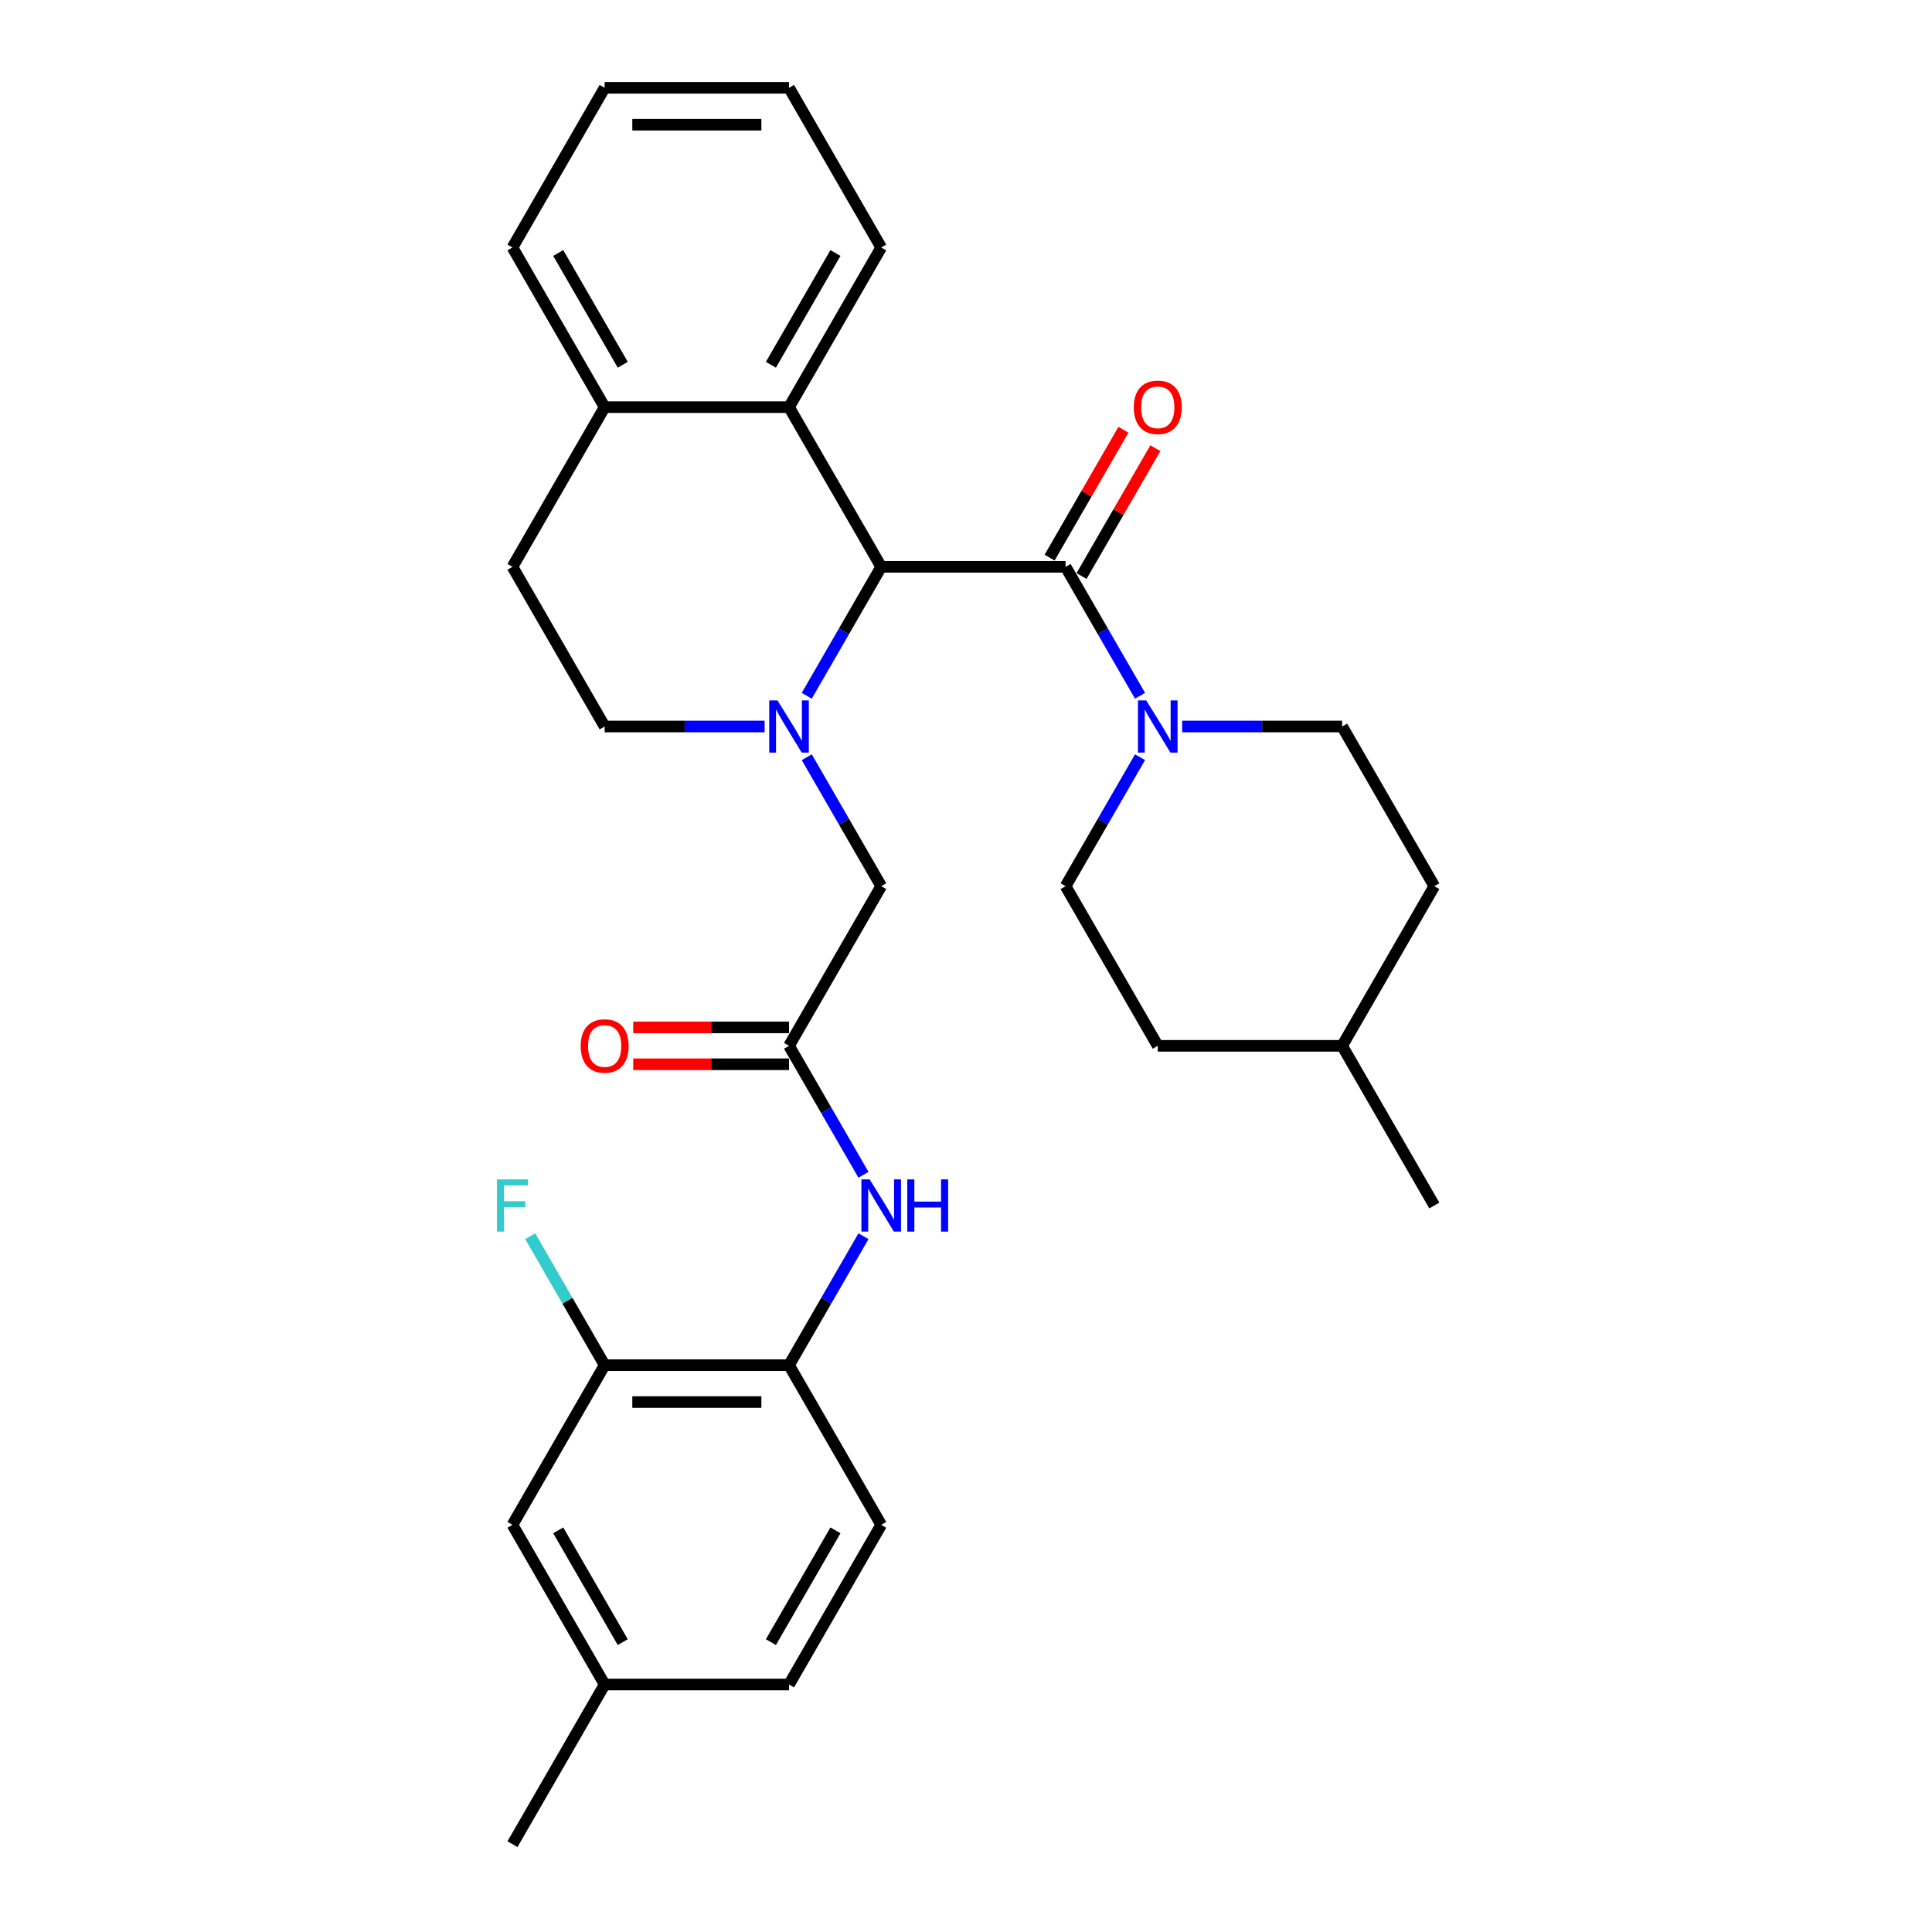 <?xml version='1.0' encoding='iso-8859-1'?>
<svg version='1.1' baseProfile='full'
              xmlns='http://www.w3.org/2000/svg'
                      xmlns:rdkit='http://www.rdkit.org/xml'
                      xmlns:xlink='http://www.w3.org/1999/xlink'
                  xml:space='preserve'
width='1000px' height='1000px' viewBox='0 0 1000 1000'>
<!-- END OF HEADER -->
<rect style='opacity:1.0;fill:#FFFFFF;stroke:none' width='1000' height='1000' x='0' y='0'> </rect>
<path class='bond-0' d='M 417.577,360.134 L 436.844,326.761' style='fill:none;fill-rule:evenodd;stroke:#0000FF;stroke-width:6px;stroke-linecap:butt;stroke-linejoin:miter;stroke-opacity:1' />
<path class='bond-0' d='M 436.844,326.761 L 456.112,293.388' style='fill:none;fill-rule:evenodd;stroke:#000000;stroke-width:6px;stroke-linecap:butt;stroke-linejoin:miter;stroke-opacity:1' />
<path class='bond-6' d='M 417.577,391.932 L 436.844,425.305' style='fill:none;fill-rule:evenodd;stroke:#0000FF;stroke-width:6px;stroke-linecap:butt;stroke-linejoin:miter;stroke-opacity:1' />
<path class='bond-6' d='M 436.844,425.305 L 456.112,458.678' style='fill:none;fill-rule:evenodd;stroke:#000000;stroke-width:6px;stroke-linecap:butt;stroke-linejoin:miter;stroke-opacity:1' />
<path class='bond-9' d='M 395.763,376.033 L 354.365,376.033' style='fill:none;fill-rule:evenodd;stroke:#0000FF;stroke-width:6px;stroke-linecap:butt;stroke-linejoin:miter;stroke-opacity:1' />
<path class='bond-9' d='M 354.365,376.033 L 312.968,376.033' style='fill:none;fill-rule:evenodd;stroke:#000000;stroke-width:6px;stroke-linecap:butt;stroke-linejoin:miter;stroke-opacity:1' />
<path class='bond-1' d='M 456.112,293.388 L 551.542,293.388' style='fill:none;fill-rule:evenodd;stroke:#000000;stroke-width:6px;stroke-linecap:butt;stroke-linejoin:miter;stroke-opacity:1' />
<path class='bond-3' d='M 456.112,293.388 L 408.397,210.744' style='fill:none;fill-rule:evenodd;stroke:#000000;stroke-width:6px;stroke-linecap:butt;stroke-linejoin:miter;stroke-opacity:1' />
<path class='bond-2' d='M 551.542,293.388 L 570.81,326.761' style='fill:none;fill-rule:evenodd;stroke:#000000;stroke-width:6px;stroke-linecap:butt;stroke-linejoin:miter;stroke-opacity:1' />
<path class='bond-2' d='M 570.81,326.761 L 590.078,360.134' style='fill:none;fill-rule:evenodd;stroke:#0000FF;stroke-width:6px;stroke-linecap:butt;stroke-linejoin:miter;stroke-opacity:1' />
<path class='bond-10' d='M 559.807,298.16 L 578.909,265.073' style='fill:none;fill-rule:evenodd;stroke:#000000;stroke-width:6px;stroke-linecap:butt;stroke-linejoin:miter;stroke-opacity:1' />
<path class='bond-10' d='M 578.909,265.073 L 598.012,231.986' style='fill:none;fill-rule:evenodd;stroke:#FF0000;stroke-width:6px;stroke-linecap:butt;stroke-linejoin:miter;stroke-opacity:1' />
<path class='bond-10' d='M 543.278,288.617 L 562.38,255.53' style='fill:none;fill-rule:evenodd;stroke:#000000;stroke-width:6px;stroke-linecap:butt;stroke-linejoin:miter;stroke-opacity:1' />
<path class='bond-10' d='M 562.38,255.53 L 581.483,222.443' style='fill:none;fill-rule:evenodd;stroke:#FF0000;stroke-width:6px;stroke-linecap:butt;stroke-linejoin:miter;stroke-opacity:1' />
<path class='bond-12' d='M 590.078,391.932 L 570.81,425.305' style='fill:none;fill-rule:evenodd;stroke:#0000FF;stroke-width:6px;stroke-linecap:butt;stroke-linejoin:miter;stroke-opacity:1' />
<path class='bond-12' d='M 570.81,425.305 L 551.542,458.678' style='fill:none;fill-rule:evenodd;stroke:#000000;stroke-width:6px;stroke-linecap:butt;stroke-linejoin:miter;stroke-opacity:1' />
<path class='bond-13' d='M 611.892,376.033 L 653.289,376.033' style='fill:none;fill-rule:evenodd;stroke:#0000FF;stroke-width:6px;stroke-linecap:butt;stroke-linejoin:miter;stroke-opacity:1' />
<path class='bond-13' d='M 653.289,376.033 L 694.687,376.033' style='fill:none;fill-rule:evenodd;stroke:#000000;stroke-width:6px;stroke-linecap:butt;stroke-linejoin:miter;stroke-opacity:1' />
<path class='bond-24' d='M 408.397,210.744 L 456.112,128.099' style='fill:none;fill-rule:evenodd;stroke:#000000;stroke-width:6px;stroke-linecap:butt;stroke-linejoin:miter;stroke-opacity:1' />
<path class='bond-24' d='M 399.026,188.804 L 432.426,130.953' style='fill:none;fill-rule:evenodd;stroke:#000000;stroke-width:6px;stroke-linecap:butt;stroke-linejoin:miter;stroke-opacity:1' />
<path class='bond-30' d='M 408.397,210.744 L 312.968,210.744' style='fill:none;fill-rule:evenodd;stroke:#000000;stroke-width:6px;stroke-linecap:butt;stroke-linejoin:miter;stroke-opacity:1' />
<path class='bond-4' d='M 408.397,541.322 L 456.112,458.678' style='fill:none;fill-rule:evenodd;stroke:#000000;stroke-width:6px;stroke-linecap:butt;stroke-linejoin:miter;stroke-opacity:1' />
<path class='bond-5' d='M 408.397,541.322 L 427.665,574.695' style='fill:none;fill-rule:evenodd;stroke:#000000;stroke-width:6px;stroke-linecap:butt;stroke-linejoin:miter;stroke-opacity:1' />
<path class='bond-5' d='M 427.665,574.695 L 446.933,608.068' style='fill:none;fill-rule:evenodd;stroke:#0000FF;stroke-width:6px;stroke-linecap:butt;stroke-linejoin:miter;stroke-opacity:1' />
<path class='bond-15' d='M 408.397,531.779 L 368.078,531.779' style='fill:none;fill-rule:evenodd;stroke:#000000;stroke-width:6px;stroke-linecap:butt;stroke-linejoin:miter;stroke-opacity:1' />
<path class='bond-15' d='M 368.078,531.779 L 327.759,531.779' style='fill:none;fill-rule:evenodd;stroke:#FF0000;stroke-width:6px;stroke-linecap:butt;stroke-linejoin:miter;stroke-opacity:1' />
<path class='bond-15' d='M 408.397,550.865 L 368.078,550.865' style='fill:none;fill-rule:evenodd;stroke:#000000;stroke-width:6px;stroke-linecap:butt;stroke-linejoin:miter;stroke-opacity:1' />
<path class='bond-15' d='M 368.078,550.865 L 327.759,550.865' style='fill:none;fill-rule:evenodd;stroke:#FF0000;stroke-width:6px;stroke-linecap:butt;stroke-linejoin:miter;stroke-opacity:1' />
<path class='bond-7' d='M 446.933,639.866 L 427.665,673.239' style='fill:none;fill-rule:evenodd;stroke:#0000FF;stroke-width:6px;stroke-linecap:butt;stroke-linejoin:miter;stroke-opacity:1' />
<path class='bond-7' d='M 427.665,673.239 L 408.397,706.612' style='fill:none;fill-rule:evenodd;stroke:#000000;stroke-width:6px;stroke-linecap:butt;stroke-linejoin:miter;stroke-opacity:1' />
<path class='bond-8' d='M 408.397,706.612 L 312.968,706.612' style='fill:none;fill-rule:evenodd;stroke:#000000;stroke-width:6px;stroke-linecap:butt;stroke-linejoin:miter;stroke-opacity:1' />
<path class='bond-8' d='M 394.083,725.698 L 327.282,725.698' style='fill:none;fill-rule:evenodd;stroke:#000000;stroke-width:6px;stroke-linecap:butt;stroke-linejoin:miter;stroke-opacity:1' />
<path class='bond-17' d='M 408.397,706.612 L 456.112,789.256' style='fill:none;fill-rule:evenodd;stroke:#000000;stroke-width:6px;stroke-linecap:butt;stroke-linejoin:miter;stroke-opacity:1' />
<path class='bond-14' d='M 312.968,706.612 L 265.253,789.256' style='fill:none;fill-rule:evenodd;stroke:#000000;stroke-width:6px;stroke-linecap:butt;stroke-linejoin:miter;stroke-opacity:1' />
<path class='bond-18' d='M 312.968,706.612 L 293.7,673.239' style='fill:none;fill-rule:evenodd;stroke:#000000;stroke-width:6px;stroke-linecap:butt;stroke-linejoin:miter;stroke-opacity:1' />
<path class='bond-18' d='M 293.7,673.239 L 274.432,639.866' style='fill:none;fill-rule:evenodd;stroke:#33CCCC;stroke-width:6px;stroke-linecap:butt;stroke-linejoin:miter;stroke-opacity:1' />
<path class='bond-16' d='M 312.968,376.033 L 265.253,293.388' style='fill:none;fill-rule:evenodd;stroke:#000000;stroke-width:6px;stroke-linecap:butt;stroke-linejoin:miter;stroke-opacity:1' />
<path class='bond-11' d='M 312.968,210.744 L 265.253,293.388' style='fill:none;fill-rule:evenodd;stroke:#000000;stroke-width:6px;stroke-linecap:butt;stroke-linejoin:miter;stroke-opacity:1' />
<path class='bond-25' d='M 312.968,210.744 L 265.253,128.099' style='fill:none;fill-rule:evenodd;stroke:#000000;stroke-width:6px;stroke-linecap:butt;stroke-linejoin:miter;stroke-opacity:1' />
<path class='bond-25' d='M 322.339,188.804 L 288.939,130.953' style='fill:none;fill-rule:evenodd;stroke:#000000;stroke-width:6px;stroke-linecap:butt;stroke-linejoin:miter;stroke-opacity:1' />
<path class='bond-22' d='M 551.542,458.678 L 599.257,541.322' style='fill:none;fill-rule:evenodd;stroke:#000000;stroke-width:6px;stroke-linecap:butt;stroke-linejoin:miter;stroke-opacity:1' />
<path class='bond-21' d='M 694.687,376.033 L 742.402,458.678' style='fill:none;fill-rule:evenodd;stroke:#000000;stroke-width:6px;stroke-linecap:butt;stroke-linejoin:miter;stroke-opacity:1' />
<path class='bond-33' d='M 265.253,789.256 L 312.968,871.901' style='fill:none;fill-rule:evenodd;stroke:#000000;stroke-width:6px;stroke-linecap:butt;stroke-linejoin:miter;stroke-opacity:1' />
<path class='bond-33' d='M 288.939,792.11 L 322.339,849.961' style='fill:none;fill-rule:evenodd;stroke:#000000;stroke-width:6px;stroke-linecap:butt;stroke-linejoin:miter;stroke-opacity:1' />
<path class='bond-20' d='M 456.112,789.256 L 408.397,871.901' style='fill:none;fill-rule:evenodd;stroke:#000000;stroke-width:6px;stroke-linecap:butt;stroke-linejoin:miter;stroke-opacity:1' />
<path class='bond-20' d='M 432.426,792.11 L 399.026,849.961' style='fill:none;fill-rule:evenodd;stroke:#000000;stroke-width:6px;stroke-linecap:butt;stroke-linejoin:miter;stroke-opacity:1' />
<path class='bond-19' d='M 312.968,871.901 L 408.397,871.901' style='fill:none;fill-rule:evenodd;stroke:#000000;stroke-width:6px;stroke-linecap:butt;stroke-linejoin:miter;stroke-opacity:1' />
<path class='bond-26' d='M 312.968,871.901 L 265.253,954.545' style='fill:none;fill-rule:evenodd;stroke:#000000;stroke-width:6px;stroke-linecap:butt;stroke-linejoin:miter;stroke-opacity:1' />
<path class='bond-23' d='M 742.402,458.678 L 694.687,541.322' style='fill:none;fill-rule:evenodd;stroke:#000000;stroke-width:6px;stroke-linecap:butt;stroke-linejoin:miter;stroke-opacity:1' />
<path class='bond-32' d='M 599.257,541.322 L 694.687,541.322' style='fill:none;fill-rule:evenodd;stroke:#000000;stroke-width:6px;stroke-linecap:butt;stroke-linejoin:miter;stroke-opacity:1' />
<path class='bond-27' d='M 694.687,541.322 L 742.402,623.967' style='fill:none;fill-rule:evenodd;stroke:#000000;stroke-width:6px;stroke-linecap:butt;stroke-linejoin:miter;stroke-opacity:1' />
<path class='bond-28' d='M 456.112,128.099 L 408.397,45.455' style='fill:none;fill-rule:evenodd;stroke:#000000;stroke-width:6px;stroke-linecap:butt;stroke-linejoin:miter;stroke-opacity:1' />
<path class='bond-29' d='M 265.253,128.099 L 312.968,45.455' style='fill:none;fill-rule:evenodd;stroke:#000000;stroke-width:6px;stroke-linecap:butt;stroke-linejoin:miter;stroke-opacity:1' />
<path class='bond-31' d='M 408.397,45.455 L 312.968,45.455' style='fill:none;fill-rule:evenodd;stroke:#000000;stroke-width:6px;stroke-linecap:butt;stroke-linejoin:miter;stroke-opacity:1' />
<path class='bond-31' d='M 394.083,64.54 L 327.282,64.54' style='fill:none;fill-rule:evenodd;stroke:#000000;stroke-width:6px;stroke-linecap:butt;stroke-linejoin:miter;stroke-opacity:1' />
<path  class='atom-0' d='M 402.424 362.52
L 411.279 376.835
Q 412.157 378.247, 413.57 380.805
Q 414.982 383.362, 415.058 383.515
L 415.058 362.52
L 418.647 362.52
L 418.647 389.546
L 414.944 389.546
L 405.439 373.895
Q 404.332 372.063, 403.149 369.964
Q 402.004 367.864, 401.66 367.215
L 401.66 389.546
L 398.148 389.546
L 398.148 362.52
L 402.424 362.52
' fill='#0000FF'/>
<path  class='atom-3' d='M 593.283 362.52
L 602.139 376.835
Q 603.017 378.247, 604.429 380.805
Q 605.842 383.362, 605.918 383.515
L 605.918 362.52
L 609.506 362.52
L 609.506 389.546
L 605.804 389.546
L 596.299 373.895
Q 595.192 372.063, 594.008 369.964
Q 592.863 367.864, 592.52 367.215
L 592.52 389.546
L 589.008 389.546
L 589.008 362.52
L 593.283 362.52
' fill='#0000FF'/>
<path  class='atom-6' d='M 450.138 610.454
L 458.994 624.769
Q 459.872 626.181, 461.285 628.738
Q 462.697 631.296, 462.773 631.449
L 462.773 610.454
L 466.362 610.454
L 466.362 637.48
L 462.659 637.48
L 453.154 621.829
Q 452.047 619.997, 450.864 617.898
Q 449.719 615.798, 449.375 615.149
L 449.375 637.48
L 445.863 637.48
L 445.863 610.454
L 450.138 610.454
' fill='#0000FF'/>
<path  class='atom-6' d='M 469.606 610.454
L 473.271 610.454
L 473.271 621.944
L 487.089 621.944
L 487.089 610.454
L 490.753 610.454
L 490.753 637.48
L 487.089 637.48
L 487.089 624.998
L 473.271 624.998
L 473.271 637.48
L 469.606 637.48
L 469.606 610.454
' fill='#0000FF'/>
<path  class='atom-11' d='M 586.851 210.82
Q 586.851 204.331, 590.058 200.705
Q 593.264 197.078, 599.257 197.078
Q 605.25 197.078, 608.457 200.705
Q 611.663 204.331, 611.663 210.82
Q 611.663 217.386, 608.418 221.127
Q 605.174 224.829, 599.257 224.829
Q 593.302 224.829, 590.058 221.127
Q 586.851 217.424, 586.851 210.82
M 599.257 221.775
Q 603.38 221.775, 605.594 219.027
Q 607.846 216.241, 607.846 210.82
Q 607.846 205.514, 605.594 202.842
Q 603.38 200.132, 599.257 200.132
Q 595.135 200.132, 592.882 202.804
Q 590.668 205.476, 590.668 210.82
Q 590.668 216.279, 592.882 219.027
Q 595.135 221.775, 599.257 221.775
' fill='#FF0000'/>
<path  class='atom-16' d='M 300.562 541.399
Q 300.562 534.909, 303.768 531.283
Q 306.975 527.657, 312.968 527.657
Q 318.961 527.657, 322.167 531.283
Q 325.374 534.909, 325.374 541.399
Q 325.374 547.964, 322.129 551.705
Q 318.884 555.408, 312.968 555.408
Q 307.013 555.408, 303.768 551.705
Q 300.562 548.002, 300.562 541.399
M 312.968 552.354
Q 317.09 552.354, 319.304 549.606
Q 321.556 546.819, 321.556 541.399
Q 321.556 536.093, 319.304 533.421
Q 317.09 530.711, 312.968 530.711
Q 308.845 530.711, 306.593 533.383
Q 304.379 536.055, 304.379 541.399
Q 304.379 546.857, 306.593 549.606
Q 308.845 552.354, 312.968 552.354
' fill='#FF0000'/>
<path  class='atom-19' d='M 257.218 610.454
L 273.288 610.454
L 273.288 613.546
L 260.844 613.546
L 260.844 621.753
L 271.914 621.753
L 271.914 624.883
L 260.844 624.883
L 260.844 637.48
L 257.218 637.48
L 257.218 610.454
' fill='#33CCCC'/>
</svg>
